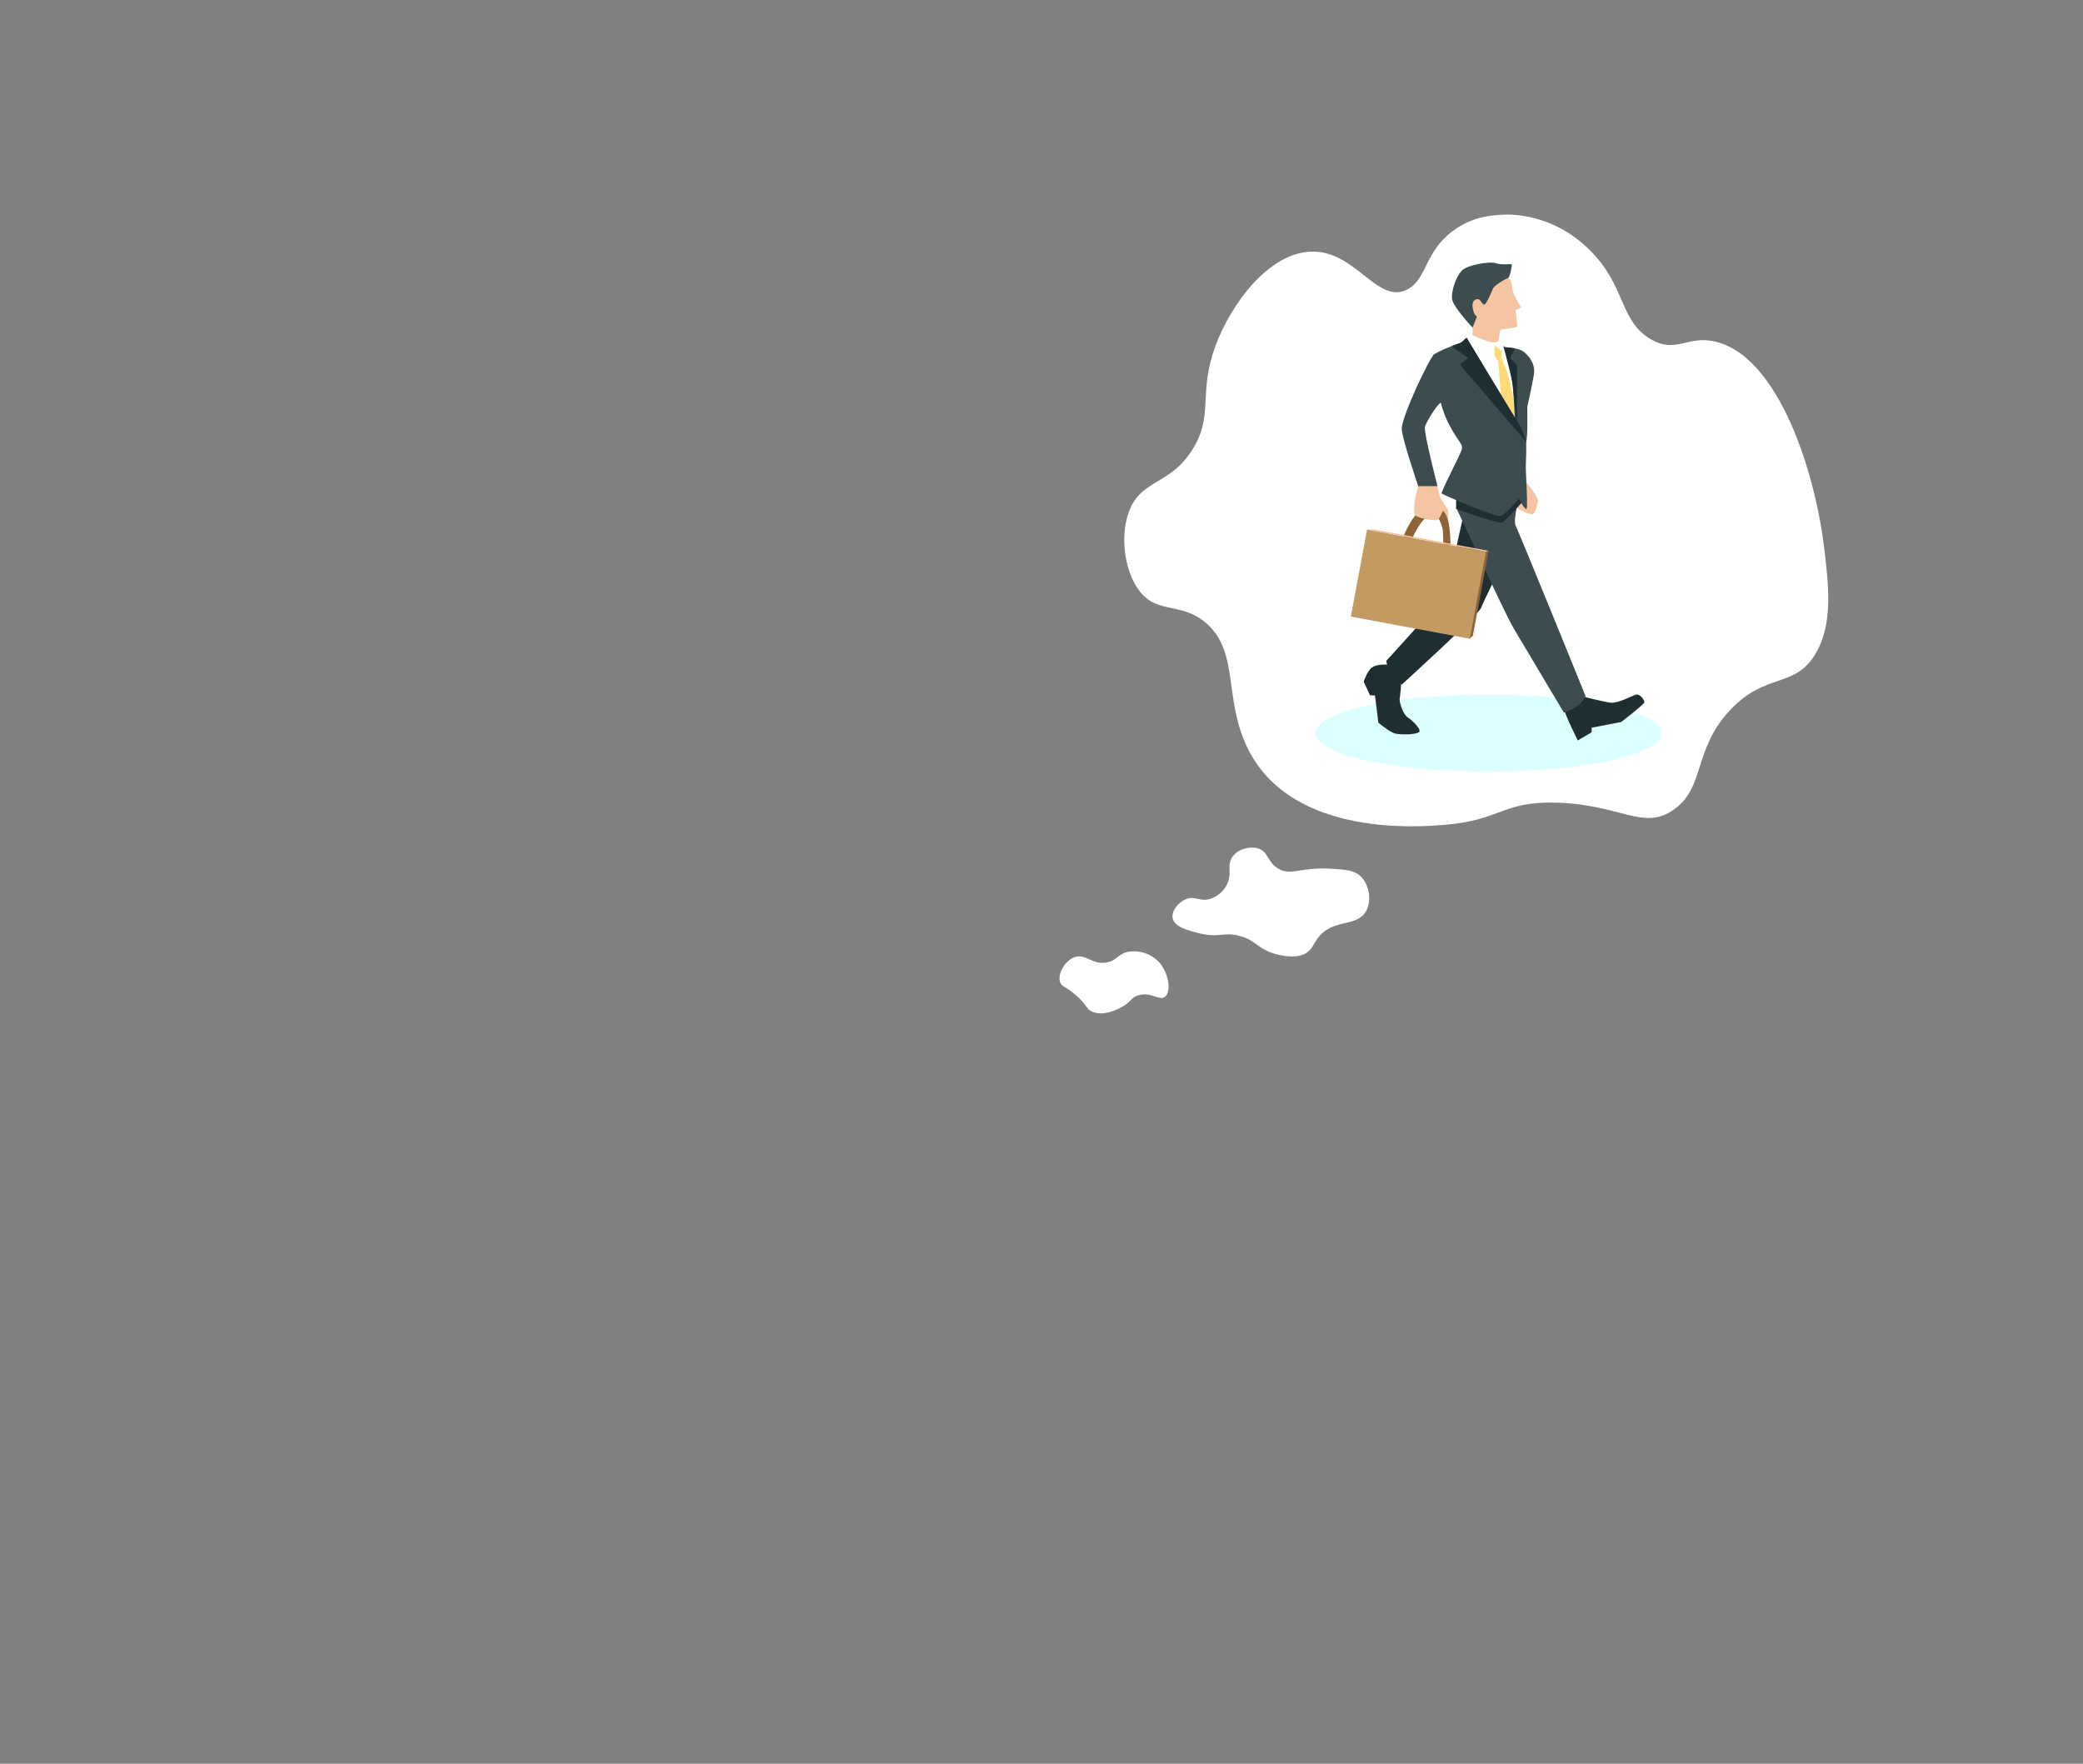<?xml version="1.0" encoding="UTF-8"?>
<!-- Generator: Adobe Illustrator 24.0.1, SVG Export Plug-In . SVG Version: 6.00 Build 0)  -->
<svg xmlns="http://www.w3.org/2000/svg" xmlns:xlink="http://www.w3.org/1999/xlink" id="Ebene_1" x="0px" y="0px" viewBox="0 0 1275.59 1080" style="enable-background:new 0 0 1275.59 1080;" xml:space="preserve">
<rect x="0" y="0" width="1275.59" height="1080" fill="#808080" stroke="none"/>
<style type="text/css">
	.st0{fill:#FFFFFF;}
	.st1{fill:#DCFFFF;}
	.st2{fill:#F5C5A3;}
	.st3{fill:#8E6337;}
	.st4{fill:#1E2E31;}
	.st5{fill:#3C4C4F;}
	.st6{fill:#FFDA78;}
	.st7{fill:#C29A62;}
</style>
<g id="Layer_2">
	<path class="st0" d="M1116.9,334.1c2.9,23.6,5.9,47.8-5.1,66.2c-12.8,21.5-30.3,11.2-52.1,34.3c-23.1,24.4-15.2,47.3-34.6,61.1   c-18.6,13.3-32.7-3.1-71.6-4.2c-33.3-1-34.2,10.6-67.9,13.5c-13.2,1.1-93.6,8.8-121.2-46.1c-15.4-30.6-5.2-59-25.4-77   c-16.1-14.3-31.8-4.6-43-22.6c-7.3-11.6-9.8-30.1-5.2-44.4c7.1-22.1,25.5-16.8,39.8-40.2c12.8-21.1,3-33.7,13.7-62.8   c9.6-26,32.4-56.5,58-57.8c27.9-1.4,41.2,33.1,59.8,23c11.9-6.5,10-22.4,27.5-35.6c11.9-8.9,23.5-9.6,30-10   c4.3-0.3,30.9-1.4,54.1,21.8c22.2,22.1,17.9,43.2,37.2,54.4c15.9,9.3,22.5-3,40.4,1.7C1089.6,219.4,1111.4,289.4,1116.9,334.1z"></path>
	<ellipse class="st1" cx="911.6" cy="448.9" rx="106" ry="23.6"></ellipse>
	<path class="st0" d="M649.1,601.2c1,3.2,3.7,2.8,10,8.4c6.8,6,6,8.4,10,10c7.3,3,16.3-2.1,18.4-3.3c5.5-3.2,5-5.3,9.2-6.7   c7.9-2.7,13.2,3.5,16.7,0.8c4-3,2.6-14.9-4.2-21.8c-4.6-4.6-11.1-6.7-17.6-5.9c-7.2,1.1-7.3,5.6-14.2,6.7   c-8.9,1.4-12.4-5.6-19.3-3.3C652.2,588.2,647.6,596.2,649.1,601.2z"></path>
	<path class="st0" d="M726.5,550.5c-4.9,1.8-9.2,7.3-8.4,11.7c1,5.5,10,7.7,15.9,9.2c12.8,3.2,15-1,25.1,1.7   c10.9,2.9,10.7,8.4,23.7,11.5c10.4,2.5,15.1,0.1,16.5-0.7c4.1-2.3,4.9-5.5,7.5-9.2c9.1-12.5,23.7-6.6,29.6-16.5   c3.8-6.5,2.1-16.2-2.8-21.2c-3.8-4-8.8-4.4-17.6-5c-19.4-1.4-25.2,4.6-33.2-0.1c-7-4.1-5.9-10.7-12.8-12.5   c-5.1-1.3-11.8,0.6-15.1,5c-4.2,5.6,0.4,11-4.2,18.4c-2.1,3.5-5.4,6.1-9.2,7.5C735.2,552.5,732.1,548.4,726.5,550.5z"></path>
	<path class="st2" d="M934.7,295.2c0.9,0.9,8.3,10.6,7.2,12.3s-1.1,6.9-3.6,7.3s-9.3-3.7-9.3-3.7L934.7,295.2z"></path>
	<path class="st3" d="M872.3,310.9c3.7-1.1,9.7-1.6,13,3.7s3,21.3,3,26.3c-0.2,4.9-0.7,9.8-1.4,14.6l-5-1c0.8-4.6,1.4-9.2,1.8-13.8   c0.2-4.8,0.2-9.7,0-14.5c-0.1-3.8-2.7-10.9-6-11.2s-7,3.4-11.2,11.2s-6.5,25.3-6.5,25.3l-5.9-1.3c0,0,2.9-16.6,6.5-24.4   S869,311.9,872.3,310.9z"></path>
	<path class="st4" d="M895.8,317.3c0,0-9.7,43.6-10.6,46.2s-36.3,41.2-36.3,41.2c0.6,3.4,2.3,6.6,4.7,9.1c1.7,1.7,3.2,3.5,4.7,5.5   c0,0,47-42.7,48.7-47.1s13.3-27.8,13.3-27.8L895.8,317.3z"></path>
	<path class="st4" d="M850.4,406.9c-4,0.1-7.6-0.1-10.4,2s-4.9,8.5-4.9,8.5l3.9,8.4h3l2.1,16.7c0,0,6.6,5.6,10,6.6   s13.3,0.7,14.9-0.8s-3.6-6.8-6.8-8.9s-5.2-9.4-5.1-11.1s1.7-10.8,0.3-12.4S850.4,406.9,850.4,406.9z"></path>
	<polygon class="st0" points="898.1,206.8 901.8,205.3 917.6,209.1 920.5,211.5 931.6,247.8 927.7,259.7 894.6,219.9  "></polygon>
	<path class="st4" d="M958.1,434.7c-0.4,1.6,8.1,18.7,8.1,18.7l8.5-5v-2.8l18.1-3.5c0,0,14.2-10.9,14.2-12.1s-2.7-5.7-5.7-4.5   c-2.3,0.9-10.8,5.3-15,4.8s-16.6-3.7-16.6-3.7L958.1,434.7z"></path>
	<path class="st5" d="M891.7,310.8c0.7,1.2,29.6,64.5,35.2,73.9s30.8,51.7,30.8,51.7c2.9-0.9,5.6-2.3,8.1-4c2.2-1.6,4-3.7,5.2-6.1   c0,0-41.3-101.7-42.8-104.3s1-13,1-13L891.7,310.8z"></path>
	<path class="st4" d="M891.7,306.1v5.5c0,0,25.8,9.3,28,8.4s12.8-12.9,12.8-12.9s-3.3-9.4-3.4-9.4S891.7,306.1,891.7,306.1z"></path>
	<path class="st6" d="M915.2,211.5v6.5l2.3,3.4l2.1,26.3c0,0,7.6,15.3,8.6,10.6s-3.7-25.8-5.1-29.9s-3.4-8.5-3.4-8.5l-0.3-5.2   L915.2,211.5z"></path>
	<path class="st5" d="M898.1,206.8l-3.2,2.9c0,0-16.5,5.9-17.3,8s2.7,28.2,9,40.7s9.6,13.3,8.5,17s-13,26-12.2,26.8   s31.9,14.1,35.6,13.8s14.6-14.4,14.6-14.4s3.5-34,0-37.7S898.1,206.8,898.1,206.8z"></path>
	<path class="st5" d="M928.1,261.3c-0.5-2-1.1-23-2.1-28.3s-4.8-20.4-4.8-20.4s13.7,0.3,13.5,5.6s1.6,48.3-0.1,52.3   s1.7,41.2,0.1,41.2s-6.8-10.1-6.4-11.4S928.1,261.3,928.1,261.3z"></path>
	<path class="st4" d="M898.1,206.8l-3.2,2.9l-6,2.3l10.2,7.2l-5.1,4.1l40.5,47.2c-1-3.9-2.5-7.7-4.6-11.2   C927,254.6,898.1,206.8,898.1,206.8z"></path>
	<path class="st4" d="M920.5,211.5c0,0,5.4,19.5,5.8,23.9s2.7,25.9,2.7,25.9v-37.6l-4.3-4.5c0,0,3.4-5.8,2.8-5.9s-5.2-0.7-5.8-0.7   S920.5,211.5,920.5,211.5z"></path>
	<path class="st2" d="M901.8,205.3c0,0,8.9,3.9,11.2,4.2c0.9,0.2,1.8,0.2,2.7,0.1l1.9-0.5c0,0,0.7-6.7,1.6-7.2s9.6-1,9.9-2.1   s-1.3-9.9-0.9-10.1s3.7-1.2,3.3-1.6s-4.4-7.2-5-9.5s-0.5-6.8-2.6-8.1s-18.9,1-20.8,4.4s-2.7,19.2-2.7,19.2s1.1,4.5,1.3,5.5   S901.8,205.3,901.8,205.3z"></path>
	<path class="st5" d="M901.8,200.6c-0.5-0.4-11.2-12.1-12.4-16.7s2.1-14.4,5.7-18.1s17-5.9,21-4.6s9.2,0.1,9.6,0.8s-1.2,8-2.2,8.3   c-2.5,0.8-8.7,4.8-9.3,6.5s-4.1,9.7-5.3,9.7s-2.2-2.8-3.3-3.2c-1.5-0.5-4.7,0.4-3.7,5.6s2.8,4.3,2.5,5.1S901.8,200.6,901.8,200.6z"></path>
	
		<rect x="841.54" y="320.33" transform="matrix(0.183 -0.983 0.983 0.183 358.358 1146.185)" class="st7" width="54.2" height="74.4"></rect>
	<polygon class="st3" points="910,337.8 911.6,337.3 902,389.2 900.1,391  "></polygon>
	<polygon class="st2" points="836.9,324.2 841.4,324.2 911.6,337.3 910,337.8  "></polygon>
	<path class="st2" d="M868.1,299.6c-1,2.3-3.3,13.9-1.4,15.9s12.2,3.6,13.6,2.9s3.2-5.9,3.5-5.7c0.7,0.7,1.3,1.4,1.7,2.3   c0.4,0.9,1.2,3.3,1.1,3s0.9-3.6,0-5.8s-4.3-6.2-4.9-8.4s-1.5-6.2-1.5-6.2h-11.8L868.1,299.6z"></path>
	<path class="st5" d="M878.2,217c-2.7,2.1-19,36.1-19.8,45.1c-0.4,4.9,10.1,35.6,10.1,35.6h11.8c0,0-8.6-33.2-7.7-36.4   s8.2-14.8,9.8-14.7S878.2,217,878.2,217z"></path>
	<path class="st5" d="M934,216.2c0.8,0.7,6.3,5.4,5.4,12.6c-0.6,4.8-4.8,23.4-4.8,23.4L934,216.2z"></path>
</g>
</svg>
